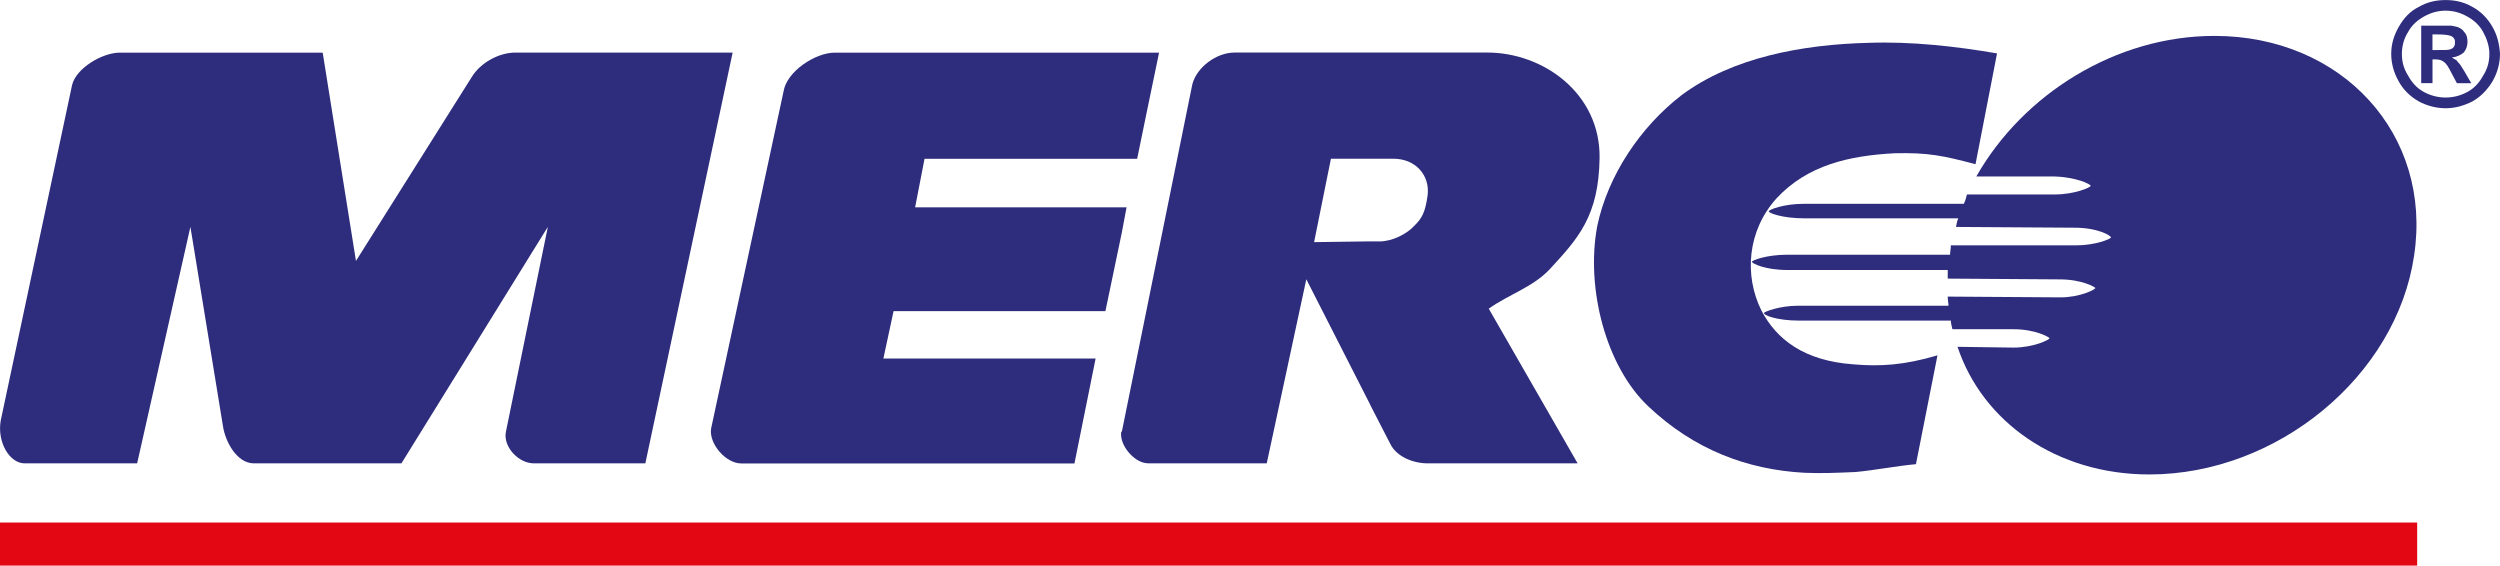 <?xml version="1.0" encoding="UTF-8"?><svg id="Vrstva_2" xmlns="http://www.w3.org/2000/svg" viewBox="0 0 520.07 117.66"><defs><style>.cls-1{fill:#e30613;}.cls-2{fill:#2e2d7d;fill-rule:evenodd;}</style></defs><g id="Vrstva_1-2"><rect class="cls-1" y="108.7" width="502.84" height="8.96"/><path class="cls-2" d="m.16,87.44L14.99,17.71c.81-3.5,6.27-6.76,9.94-6.76h42.2l6.92,43.33,24.11-38.29c1.79-2.93,5.62-5.05,9.04-5.05h45.21l-18.16,85.45h-23.22c-3.18,0-6.44-3.5-5.78-6.6l8.72-42.6-30.46,49.2h-30.71c-3.5,0-5.95-4.48-6.43-7.82l-6.76-41.38-11.08,49.2H5.13c-3.18,0-5.78-4.48-4.97-8.96"/><path class="cls-2" d="m147.93,89.15l15.07-70.13c.65-4.15,6.6-8.07,10.67-8.07h67.45l-2.28,11-2.28,11.08h-44.23l-1.96,10.1h43.99l-.98,5.21-1.14,5.46-1.14,5.46-1.14,5.46h-44.07l-2.12,9.86h44.15l-4.4,21.83h-69.32c-3.26,0-6.76-4.15-6.27-7.25"/><path class="cls-2" d="m415.44,11.11c-8.55-1.47-17.84-2.52-26.72-2.2-13.68.33-28.35,3.01-38.94,10.91-8.55,6.6-15.31,16.7-17.51,27.21-2.44,13.03,1.87,29.24,10.59,37.47,9.53,9.04,20.61,13.2,32.5,13.85,3.42.16,7.09,0,10.67-.16,3.66-.33,8.8-1.3,12.54-1.63l4.48-22.64c-6.92,2.04-11.89,2.36-17.51,1.87-10.18-.73-15.97-5.13-19.14-11.24-3.58-7.25-2.93-16.54,3.18-23.3,6.43-6.92,15.15-8.88,24.6-9.37,6.92-.16,10.02.49,16.78,2.28l4.48-23.05Z"/><path class="cls-2" d="m405.34,63.57c0-.49-.16-1.14-.16-1.87l23.46.16c4.07,0,7.25-1.63,7.25-1.95,0-.16-2.77-1.79-7.41-1.79l-23.3-.16v-1.79h-33.32c-4.73,0-7.41-1.38-7.41-1.71s3.18-1.47,7.25-1.47h33.97c0-.65.16-1.14.16-1.95h26.07c3.99,0,7.09-1.3,7.25-1.63,0-.41-2.77-2.04-7.58-2.04l-24.68-.16c.16-.49.16-1.14.49-1.79h-32.01c-4.64,0-7.57-1.14-7.41-1.47,0-.33,3.1-1.55,7.25-1.55h33.32c.33-.65.49-1.3.65-1.95h18.33c4.07,0,7.41-1.47,7.41-1.79s-2.85-1.79-7.58-1.95h-16.21c9.77-17.19,29.08-29.24,49.53-29.24,26.55,0,45.37,20.45,41.54,45.7-3.67,25.09-28.51,45.53-55.07,45.53-19.31,0-34.7-10.91-39.91-26.55l11.65.16c4.15,0,7.49-1.63,7.49-1.95,0-.16-2.85-1.87-7.49-1.87h-12.71c-.16-.65-.33-1.3-.33-1.79h-31.44c-4.81,0-7.66-1.14-7.41-1.63,0-.16,3.1-1.47,7.09-1.47h31.28Z"/><path class="cls-2" d="m285.1,84.34l4.15,8.06c1.3,2.61,4.73,3.99,7.74,3.99h31.2l-18.49-32.18c4.24-3.01,9.21-4.48,12.71-8.23,5.95-6.44,10.18-11.08,10.35-23.14.16-13.36-11.65-21.91-23.38-21.91h-52.54c-3.83,0-7.9,3.1-8.8,6.6l-14.66,72.25c-.16,0-.16.16-.16.33v.49c.16,2.61,3.01,5.78,5.62,5.78h24.68l8.23-38.29,13.36,26.23Zm0-34.13l-11.73.16,3.5-17.35h13.03c4.48,0,7.58,3.34,7.09,7.58-.49,3.5-1.14,4.81-2.85,6.44-1.47,1.63-4.56,3.18-7.09,3.18h-1.95Z"/><path class="cls-2" d="m506.02,10.41h1.04c1.43,0,2.21,0,2.6-.13.39-.13.65-.26.78-.52.26-.26.26-.65.26-.91,0-.39,0-.65-.26-.91-.13-.26-.39-.39-.78-.52-.39-.13-1.17-.26-2.6-.26h-1.04v3.25Zm-2.34,6.9V5.34h6.25c.78.13,1.43.26,1.82.52.52.26.78.65,1.17,1.17.26.39.39,1.04.39,1.69,0,.78-.26,1.56-.78,2.21-.65.52-1.43.91-2.47,1.04.39.26.65.39.91.52.13.13.39.52.78.91.13.13.39.65.91,1.43l1.43,2.47h-2.99l-1.04-1.95c-.65-1.3-1.17-2.21-1.69-2.47-.39-.39-1.04-.52-1.69-.52h-.65v4.94h-2.34Zm5.08-15.09c-1.56,0-2.99.39-4.42,1.17-1.43.78-2.6,1.82-3.38,3.25-.91,1.43-1.3,2.99-1.3,4.55,0,1.69.39,3.12,1.3,4.55.78,1.43,1.82,2.6,3.25,3.38,1.43.78,2.99,1.17,4.55,1.17s3.12-.39,4.55-1.17c1.43-.78,2.47-1.95,3.25-3.38.91-1.43,1.3-2.86,1.3-4.55,0-1.56-.52-3.12-1.3-4.55-.78-1.43-1.95-2.47-3.38-3.25-1.43-.78-2.86-1.17-4.42-1.17Zm0-2.21c1.95,0,3.77.39,5.59,1.43,1.69.91,3.12,2.34,4.16,4.16,1.04,1.82,1.43,3.64,1.56,5.6,0,1.95-.52,3.9-1.56,5.73-1.04,1.69-2.34,3.12-4.16,4.16-1.82.91-3.64,1.43-5.59,1.43s-3.9-.52-5.6-1.43c-1.82-1.04-3.25-2.47-4.16-4.16-1.04-1.82-1.56-3.77-1.56-5.73s.52-3.77,1.56-5.6c1.04-1.82,2.34-3.25,4.16-4.16,1.82-1.04,3.64-1.43,5.6-1.43Z"/></g></svg>
